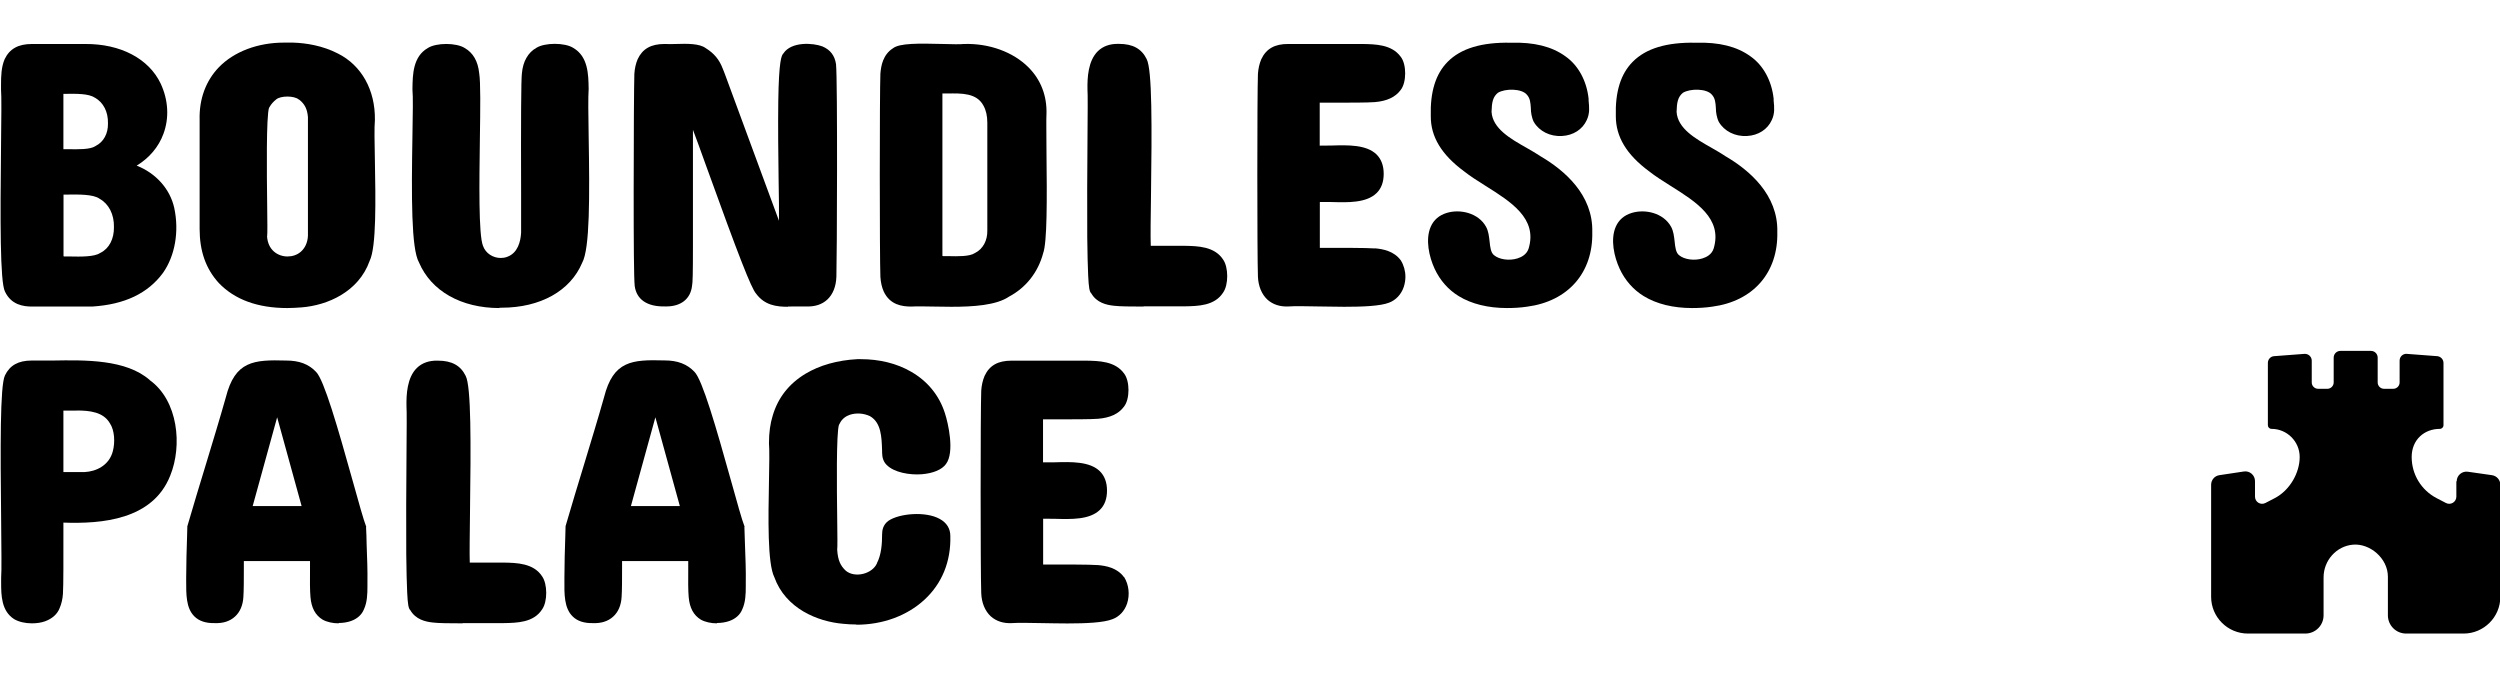 <?xml version="1.0" encoding="UTF-8"?>
<svg id="Layer_2" xmlns="http://www.w3.org/2000/svg" version="1.1" viewBox="0 0 2176.6 591.8">
  <!-- Generator: Adobe Illustrator 29.1.0, SVG Export Plug-In . SVG Version: 2.1.0 Build 142)  -->
  <path d="M28,266.9h52.3,0c28.2-1.8,48.4-11.4,61.6-29.3,10.5-14.9,14.2-36.1,9.8-56.6-3.7-16.6-16-30.2-32.7-36.8,10.9-6.6,19.1-16.2,23.3-27.7,5.1-13.8,4.3-29.3-2.4-43.7-10.3-21.7-34.9-34.7-65.7-34.5H27.8c-11.9,0-19.4,4.2-23.7,13.1-3,6.9-3.2,14.9-3.2,22.6v3.9c.5,5.5.3,25.8,0,49.2-.7,64.3-.9,118.2,3.4,126.7,5.5,11.7,16.1,13.1,23.7,13.1ZM55.3,223.1v-53.7h4.1c9.1-.1,21.6-.3,27.1,3.5l.3.2c8,4.5,12.6,13.6,12.4,24.5h0c.2,10.4-4.2,18.8-11.7,22.5l-.4.2c-5,3.4-17.1,3.2-25.9,3h-5.6v-.2c.1,0-.3,0-.3,0ZM94,107.3v.2c.2,8.7-3.8,16.1-10.6,19.5l-.3.2c-4.6,3.1-15.3,2.8-23.2,2.7h-4.7v-48.2h2.7c8.2-.1,19.4-.3,24.5,3.3h.2c7.5,4.3,11.6,12.4,11.4,22.3Z"/>
  <path d="M326.4,104.6v-.2c.4-25.9-11.6-47.5-32.2-57.8-13.4-6.9-27.6-9.1-38.9-9.5-2.7,0-5.2,0-7.6,0h-.5c-22.7,0-43.3,7.8-56.5,21.3-11.5,11.9-17.4,27.8-16.9,46v94.9c0,19.2,5.3,34.6,16.7,47.1,13.9,14.5,33.9,21.8,59.7,21.8h0c4.1-.1,8.3-.2,12.6-.6,22.2-1.8,49.4-13.4,59-40.4,6-12.1,5.2-53.7,4.6-87.1-.3-15.7-.6-29.2,0-35.5ZM232.6,205.5c.3-2.6.2-11.4,0-28.4-.3-25-.9-76.4,1.7-83.5h.2l.4-.8c1.2-2.1,3-4.2,5.5-6.2h0c3.9-3.4,15.9-3.4,19.8.1h.2c4.8,3.7,7.1,8.1,7.7,15.2v103.4c-.3,6.2-2.7,10.7-6,13.7-3.3,3-7.6,4.3-11.8,4.3-8.4,0-17.2-5.6-17.8-17.8Z"/>
  <path d="M434.9,268.2l-.2-.3h2c33.7,0,59.9-14.6,70.2-39.2,6.7-12.3,6.5-57.4,5.6-110.7-.3-18.1-.5-33.8,0-40.4v-.5c-.2-12.5-.5-27.9-13.4-35.4-7.3-4.7-24.9-4.7-32.2,0-3.7,2.1-6.5,5-8.6,8.7-2.1,3.6-3.4,8.1-3.9,13.3-.7,5.4-.9,39.9-.7,104.5v34.3c-.4,7.8-2.9,17.8-12.1,21.1-1.8.7-3.7,1-5.6,1-6.8,0-13.2-4-15.5-10.6-3.9-9.7-3.2-55.7-2.7-92.6.4-26.9.7-50-.6-57.7-1.1-10.5-5.3-17.7-12.6-21.9-7.4-4.7-24.7-4.7-32.1,0-13,7.5-13.2,23-13.4,35.4v.6c.6,6.3.3,21.8,0,39.8-.9,53.6-1.1,99,5.7,110.9,10.6,24.9,36.7,39.7,70.1,39.7Z"/>
  <path d="M685.8,266.9c2.1,0,4.3-.1,6.4-.1,3.3,0,6.6,0,9.8,0,7.5.3,13.6-1.7,18.2-5.9,4.9-4.5,7.7-11.4,8-20,.5-13.8,1.1-170.4-.3-184.7v-.2c-1.1-7.6-5-12.7-11.9-15.6h0c-8.2-3.1-27.1-4.4-34,6.2-1.6,1.6-3.9,6.1-4.4,41.7-.3,21.3,0,47.8.3,69.1.3,14.5.4,27.6.3,34.8l-46.6-126.4c-.5-1.5-1-2.7-1.4-3.7-.4-1-.7-1.7-.9-2.2-3-8-7.6-13.5-14.9-18-5.5-4.1-16.3-3.9-25.8-3.6-3.7.1-7.2.2-9.5,0h-.5c-11.8,0-19.2,4.2-23.4,13.2-1.6,3.7-2.6,8-2.9,12.8-.3,7.4-.6,56.1-.6,101.8s.2,76.2.9,82.9c1.6,11.8,10.9,18.1,26.2,17.8.5,0,.9,0,1.4,0,12.7,0,21-6.6,22.3-17.8.6-2.8.8-10.5.8-36,0-20.1,0-45.6,0-66.1v-33.9c2.5,6.4,6.7,18.1,11.7,32,28.3,78.4,39,105.8,43.3,110.7,7.4,10,17.5,11.4,27.8,11.4l-.2-.2Z"/>
  <path d="M908.2,220.5c3.5-9.5,3.4-46,2.9-89.1,0-14.6-.3-27.2,0-32.2.5-15.7-4.9-29.8-15.7-40.6-13.4-13.4-34.3-21-56.1-20.3h-.3c-3,.4-10.1.2-17.6,0-22.1-.6-38.2-.7-43.9,3.7-4.4,2.8-7,6.6-8.6,10.6-1.6,4-2.1,8.1-2.4,11.5-.7,18-.7,158.4,0,176.9.3,4.7,1.2,9,2.9,12.8,5.5,11.8,16.3,13.1,23.9,13.1h.1c5-.3,11.8-.1,19,0,5.1,0,10.5.2,15.9.2,19.2,0,39.2-1.3,50.3-8.9,14.7-7.8,25.2-21.2,29.6-37.7ZM820.5,222.8V81.4h4.3c12.5-.2,25.5-.5,31.4,10.5,2.3,4.1,3.4,9,3.4,14.9v93.9c.2,8.6-3.8,16.1-10.6,19.5l-.4.2c-4.4,3-14.9,2.8-22.6,2.6h-5v-.2c0,0-.5,0-.5,0Z"/>
  <path d="M1031.2,214h-29.3c-.3-7.7-.1-24.5.2-43.6.8-59.7,1.1-109.9-3.8-119-4.4-9-12.1-13.2-24.1-13.2h-.2c-7.6-.2-13.7,2-18.2,6.4-8.5,8.4-9.2,23-9,33.3v.4c.3,2,.2,22.2,0,43.5-.2,26.2-.4,58.7-.2,85,.2,14.5.4,25.4.8,33.1.5,10.2,1.1,14.1,2.7,15.5,4.7,8.1,13,10.1,19.8,10.8,4.5.6,14.8.7,25.9.7l-.2-.2h35.7c11.7-.2,26.2-.4,33.6-12,4.8-6.8,4.7-22,0-28.7-7.5-11.5-22-11.8-33.7-12Z"/>
  <path d="M1197.1,216.3c-7.7-.6-30.7-.5-44.4-.5h-3.6v-39.9c3.1-.1,6.6,0,10.3,0,14.1.4,30.2.9,39.1-7.8,4.2-4.1,6.2-9.7,6.2-16.8s-2.1-12.7-6.2-16.8c-8.9-8.7-25-8.2-39.2-7.8-3.7.1-7.2.1-10.3.1v-37.4h12.2c13.2,0,29.6,0,35.8-.5,10.5-.9,17.9-4.3,22.5-10.6,5.2-6.5,5.2-22.4,0-28.9-7.8-10.7-21.9-10.9-33.3-11.1h-64.5c-11.8-.1-19.3,4.1-23.6,13.3-1.6,3.8-2.6,8.1-2.9,12.8-.7,17.9-.7,158,0,176.3.3,8.4,3.3,15.6,8.3,20.2,4.7,4.2,11,6.3,18.4,5.9,5.5-.4,14.9-.2,25.7,0,7.2,0,15.1.3,22.7.3h-.1c16.2,0,31.6-.6,39.2-3.6,6-2.3,10.6-7.2,12.8-13.8.9-2.8,1.4-5.8,1.4-8.7,0-5.1-1.4-10.1-4-14.3-6-8.2-15.7-9.9-22.5-10.5Z"/>
  <path d="M1340.9,135.8c-3.6-2.4-7.7-4.7-12-7.2-13.8-7.8-29.4-16.7-30.3-31.2.2-8.2,1.1-13,5.5-16.6,6.4-3.9,20.7-3.8,25.2,1.6h0c2.9,3.1,3.2,7,3.5,11.6,0,2,.2,4,.6,6.1.4,2,1,4.1,2,6.1,4.8,8.1,14.2,12.8,24.5,12.2,9.8-.5,17.9-5.7,21.6-13.9,2.7-5.8,2.2-10.8,1.6-17v-1.6c-1.7-15.6-9-29-20.1-36.8-11.8-8.6-27.4-12.5-47.6-11.9-25.5-.5-43.5,5-55,16.6-10.5,10.6-15.3,26.2-14.7,47.4-.1,17.9,9.4,33.5,28.9,47.9,5.4,4.3,11.8,8.3,18.6,12.6,22.3,14,45.5,28.5,37.7,54.6-1.6,5.2-6.2,7.6-9.8,8.7-7,2.2-15.8,1-20.3-2.8h0c-2.8-2.1-3.4-6.9-3.9-12-.5-4.4-1-9-3.1-12.8-6.7-12.1-22.7-15.6-34.3-12-6.5,2-11.2,6-13.8,11.9-4.9,11.1-1.5,26.2,3.3,36.6,4.7,10.2,12,18.4,21,23.9,11.2,6.9,25.8,10.4,42,10.4h0c5.7,0,11.6-.3,17.6-1.2,35.7-4.7,57.5-29.6,56.7-65,.8-32.4-24.3-53.9-45.5-66.2Z"/>
  <path d="M1502,135.8c-3.6-2.4-7.7-4.7-12-7.2-13.8-7.8-29.4-16.7-30.3-31.2.2-8.2,1.1-13,5.5-16.6,6.4-3.9,20.7-3.8,25.2,1.6h0c2.9,3.1,3.2,7,3.5,11.6,0,2,.2,4,.6,6.1.4,2,1,4.1,2,6.1,4.8,8.1,14.2,12.8,24.5,12.2,9.8-.5,17.9-5.7,21.6-13.9,2.7-5.8,2.2-10.8,1.6-17v-1.6c-1.7-15.6-9-29-20.1-36.8-11.8-8.6-27.4-12.5-47.6-11.9-25.6-.5-43.5,5-55,16.6-10.5,10.6-15.3,26.2-14.7,47.4,0,17.9,9.4,33.5,28.9,47.9,5.4,4.3,11.8,8.3,18.6,12.6,22.3,14,45.5,28.5,37.7,54.6-1.6,5.2-6.2,7.6-9.8,8.7-7,2.2-15.8,1-20.3-2.8h0c-2.8-2.1-3.4-6.9-3.9-12-.5-4.4-1-9-3.1-12.8-6.7-12.1-22.7-15.6-34.3-12-6.5,2-11.2,6-13.8,11.9-4.9,11.1-1.5,26.2,3.3,36.6,4.7,10.2,12,18.4,21,23.9,11.2,6.9,25.8,10.4,42,10.4h0c5.7,0,11.6-.3,17.6-1.2,35.7-4.7,57.5-29.6,56.7-65,.8-32.4-24.3-53.9-45.5-66.2Z"/>
  <path d="M130.4,330.9c-20.6-18.1-56.1-17.5-84.7-17-6.4,0-12.4,0-17.9,0h-.2c-11.7,0-19.1,4.2-23.3,13-4.3,8.8-4,62.5-3.3,126.6.2,23.5.5,43.8,0,49.5v4.5c0,10.9.2,24.5,11.4,31.6h0c4.2,2.4,9.7,3.6,15.3,3.6h.1c3.9,0,7.9-.5,11.5-1.8,6.2-2.3,10.6-6.2,12.6-11.4,1.6-3.7,2.6-7.9,2.9-12.5.5-6.8.4-33.8.4-51.6v-10.4c33.5,1.2,77.8-2.4,93-40.9,10.7-26.2,6.9-65.4-17.9-83.2ZM66.7,357.4c11.5,0,23.2,1.3,28.9,11,4.3,6.3,4.6,16.9,2.7,24.2-3.2,12.8-14.8,17.9-24.6,18.4h-18.5,0v-53.5h4.9c2.1,0,4.3,0,6.5,0Z"/>
  <path d="M318.8,458.9v-.5l-.2-.5c-1.9-4.8-6.2-20-11.1-37.7-13.6-48.7-25.4-89.5-32.3-96.4-6.4-6.8-14.7-9.9-26.1-9.9-28.2-.8-44.5.3-52.5,32.1-5.3,18.8-11.3,38.3-17,57.2-5.5,18.2-11.3,36.9-16.5,55v.4l-.2,7.5c-.4,12.3-.8,24.9-.8,36.8v2.3c0,11.9-.3,24.2,7.2,31.5,4,4,10,6,17.7,5.8,7.1.3,13.1-1.6,17.5-5.6,4.5-4,7-10,7.4-17.2.4-5.6.4-16.6.4-25.4v-5.8h57.6v7.3c-.1,8.8-.1,18.7.4,24,.8,9.4,4.2,15.8,10.6,19.7h0c3.8,2.1,8.9,3.2,14,3.2v-.3c3.7,0,7.6-.6,10.9-1.8,5.4-2,9.2-5.5,11-10,2.9-6.2,3.1-13.3,3.1-20.1v-2.9c.2-10.9-.3-22.4-.7-33.6,0-5-.3-10.1-.5-15.1ZM220,440.6l21.3-77.3,21.3,77.3h-42.6Z"/>
  <path d="M438.3,489.8h-29.3c-.3-7.7,0-24.5.2-43.6.8-59.7,1.1-109.9-3.8-119-4.4-9-12.1-13.2-24.1-13.2h-.2c-7.6-.2-13.7,2-18.2,6.4-8.5,8.4-9.2,23-9,33.3v.4c.3,2,.2,22.2,0,43.5-.2,26.2-.4,58.7-.2,85,.2,14.5.4,25.4.8,33.1.5,10.2,1.1,14.1,2.7,15.5,4.7,8.1,13,10.1,19.8,10.8,4.5.6,14.9.7,25.9.7l-.2-.2h35.7c11.7-.2,26.2-.4,33.6-12,4.8-6.8,4.7-22,0-28.7-7.5-11.5-22-11.8-33.7-12Z"/>
  <path d="M648.2,458.8v-.5l-.2-.5c-1.9-4.8-6.2-20-11.1-37.7-13.6-48.7-25.4-89.5-32.3-96.4-6.4-6.7-14.6-9.9-25.9-9.9h-.3c-28.2-.8-44.5.3-52.5,32.1-5.3,18.8-11.3,38.3-17,57.2-5.5,18.2-11.3,36.9-16.5,55v.4l-.2,7.6c-.4,12.3-.8,24.9-.8,36.8v2.3c-.1,11.9-.3,24.2,7.2,31.5,4,4,10,6,17.7,5.8,7.1.3,13.1-1.6,17.5-5.6,4.5-4,7-10,7.4-17.2.4-5.6.4-16.6.4-25.4v-5.8h57.6v7.3c-.1,8.8-.1,18.7.4,24,.8,9.4,4.2,15.8,10.6,19.7h0c3.8,2.1,8.9,3.2,14,3.2v-.3c3.8,0,7.7-.6,11-1.8,5.4-2,9.2-5.5,11-10,2.9-6.2,3.1-13.3,3.1-20.1v-2.9c.2-10.9-.3-22.4-.7-33.6-.1-5.1-.3-10.2-.5-15.2ZM549.3,440.6l21.3-77.3,21.3,77.3h-42.6Z"/>
  <path d="M772,404.8c6.5,6.6,20,8.9,30.5,8.1,9.9-.8,17.6-4,21.1-8.9,7.8-10.3,1.8-36-.9-44.2-4.9-15.4-15-27.9-29.5-36.2-12.4-7.2-27.5-10.9-43.8-10.9s-2,0-3,0c-17.2.9-32.8,5.3-45.1,12.7-14.3,8.6-23.9,20.8-28.5,36.3-2.2,7-3.3,15-3.3,24v.3c.5,6,.3,18.5,0,32.9-.6,32-1.4,71.6,4.7,83.7,9.7,27,37.3,38.6,59.9,40.5,3.8.4,7.7.6,11.5.6v.2c22.8,0,44-7.7,59.2-21.7,15.4-14.2,23.2-33.4,22.6-55.6,0-6.4-3.2-11.6-9.4-14.9-12.2-6.7-34.9-4.7-44.3,1.6-5,3.5-5.7,8.5-5.7,12,0,8.3-.7,17.7-4.5,25v.2c-1.9,4.3-6.4,7.7-12,9.1-5.7,1.4-11.3.4-15-2.6-5-4.6-7-9.5-7.6-18.3.3-2.7.2-11.7,0-27.9-.3-24.3-.9-74.4,1.6-81.1l.2-.2.4-.8c2.1-4.4,5.8-6.5,8.6-7.5,5.5-1.9,12.2-1.5,17.7,1.1,9.9,5.7,10.2,18.2,10.6,30.3v1.4c0,4.5,1.3,8.2,4,10.8Z"/>
  <path d="M978.6,502.5c-6-8.2-15.7-9.9-22.5-10.5-7.6-.6-30.6-.5-44.4-.5h-3.5v-39.9c3.1,0,6.6,0,10.3.1,14.1.4,30.2.9,39.1-7.8,4.2-4.1,6.2-9.7,6.2-16.8s-2.1-12.7-6.2-16.8c-8.9-8.7-25-8.2-39.2-7.8-3.7,0-7.2,0-10.3,0v-37.4h12.2c13.2,0,29.6,0,35.8-.5,10.5-.9,17.9-4.3,22.5-10.6,5.2-6.5,5.2-22.4,0-28.9-7.8-10.7-21.9-10.9-33.3-11.1h-64.5c-11.9,0-19.3,4.1-23.6,13.3-1.6,3.8-2.6,8.1-2.9,12.8-.7,17.9-.7,158,0,176.3.3,8.4,3.3,15.6,8.3,20.2,4.7,4.2,11,6.3,18.4,5.9,5.5-.4,14.9-.2,25.7,0,7.2.1,15,.3,22.6.3h.1c16.2,0,31.5-.7,39.1-3.7,6-2.2,10.6-7.1,12.8-13.7,2.5-7.7,1.5-16.4-2.6-23h-.1Z"/>
  <path d="M2138.6,419v13.4c0,4.7-5,7.7-9.1,5.5l-8.1-4.2c-13.4-7-21.7-20.7-21.7-35.8s11-24.5,24.5-24.5h0c1.8,0,3.2-1.4,3.2-3.2v-54.2c0-3.1-2.4-5.6-5.4-5.9l-26.5-2c-3.4-.3-6.3,2.4-6.3,5.9v19c0,3-2.5,5.5-5.5,5.5h-8.1c-3,0-5.5-2.5-5.5-5.5v-21.6c0-3.3-2.6-5.9-5.9-5.9h-26.5c-3.3,0-5.9,2.6-5.9,5.9v21.6c0,3-2.5,5.5-5.5,5.5h-8.1c-3,0-5.5-2.5-5.5-5.5v-19c0-3.4-2.9-6.1-6.3-5.9l-26.5,2c-3.1.2-5.4,2.8-5.4,5.9v54.2c0,1.8,1.4,3.2,3.2,3.2h0c13.5,0,24.5,11,24.5,24.5s-8.3,28.8-21.7,35.8l-8.1,4.2c-4.2,2.2-9.1-.8-9.1-5.5v-13.5c0-5.2-4.6-9.2-9.7-8.4l-21.3,3.2c-4.2.6-7.2,4.2-7.2,8.4v97.5c0,17.7,14.4,32,32,32h50c8.8,0,15.9-7.1,15.9-15.9v-33c0-14.7,11.1-27.3,25.7-28.5s30.3,11.8,30.3,27.9v33.6c0,8.8,7.1,15.9,15.9,15.9h50c17.6,0,32-14.3,32-32v-97.5c0-4.2-3.1-7.8-7.3-8.4l-21-3c-5.1-.7-9.7,3.2-9.7,8.4Z"/>
</svg>